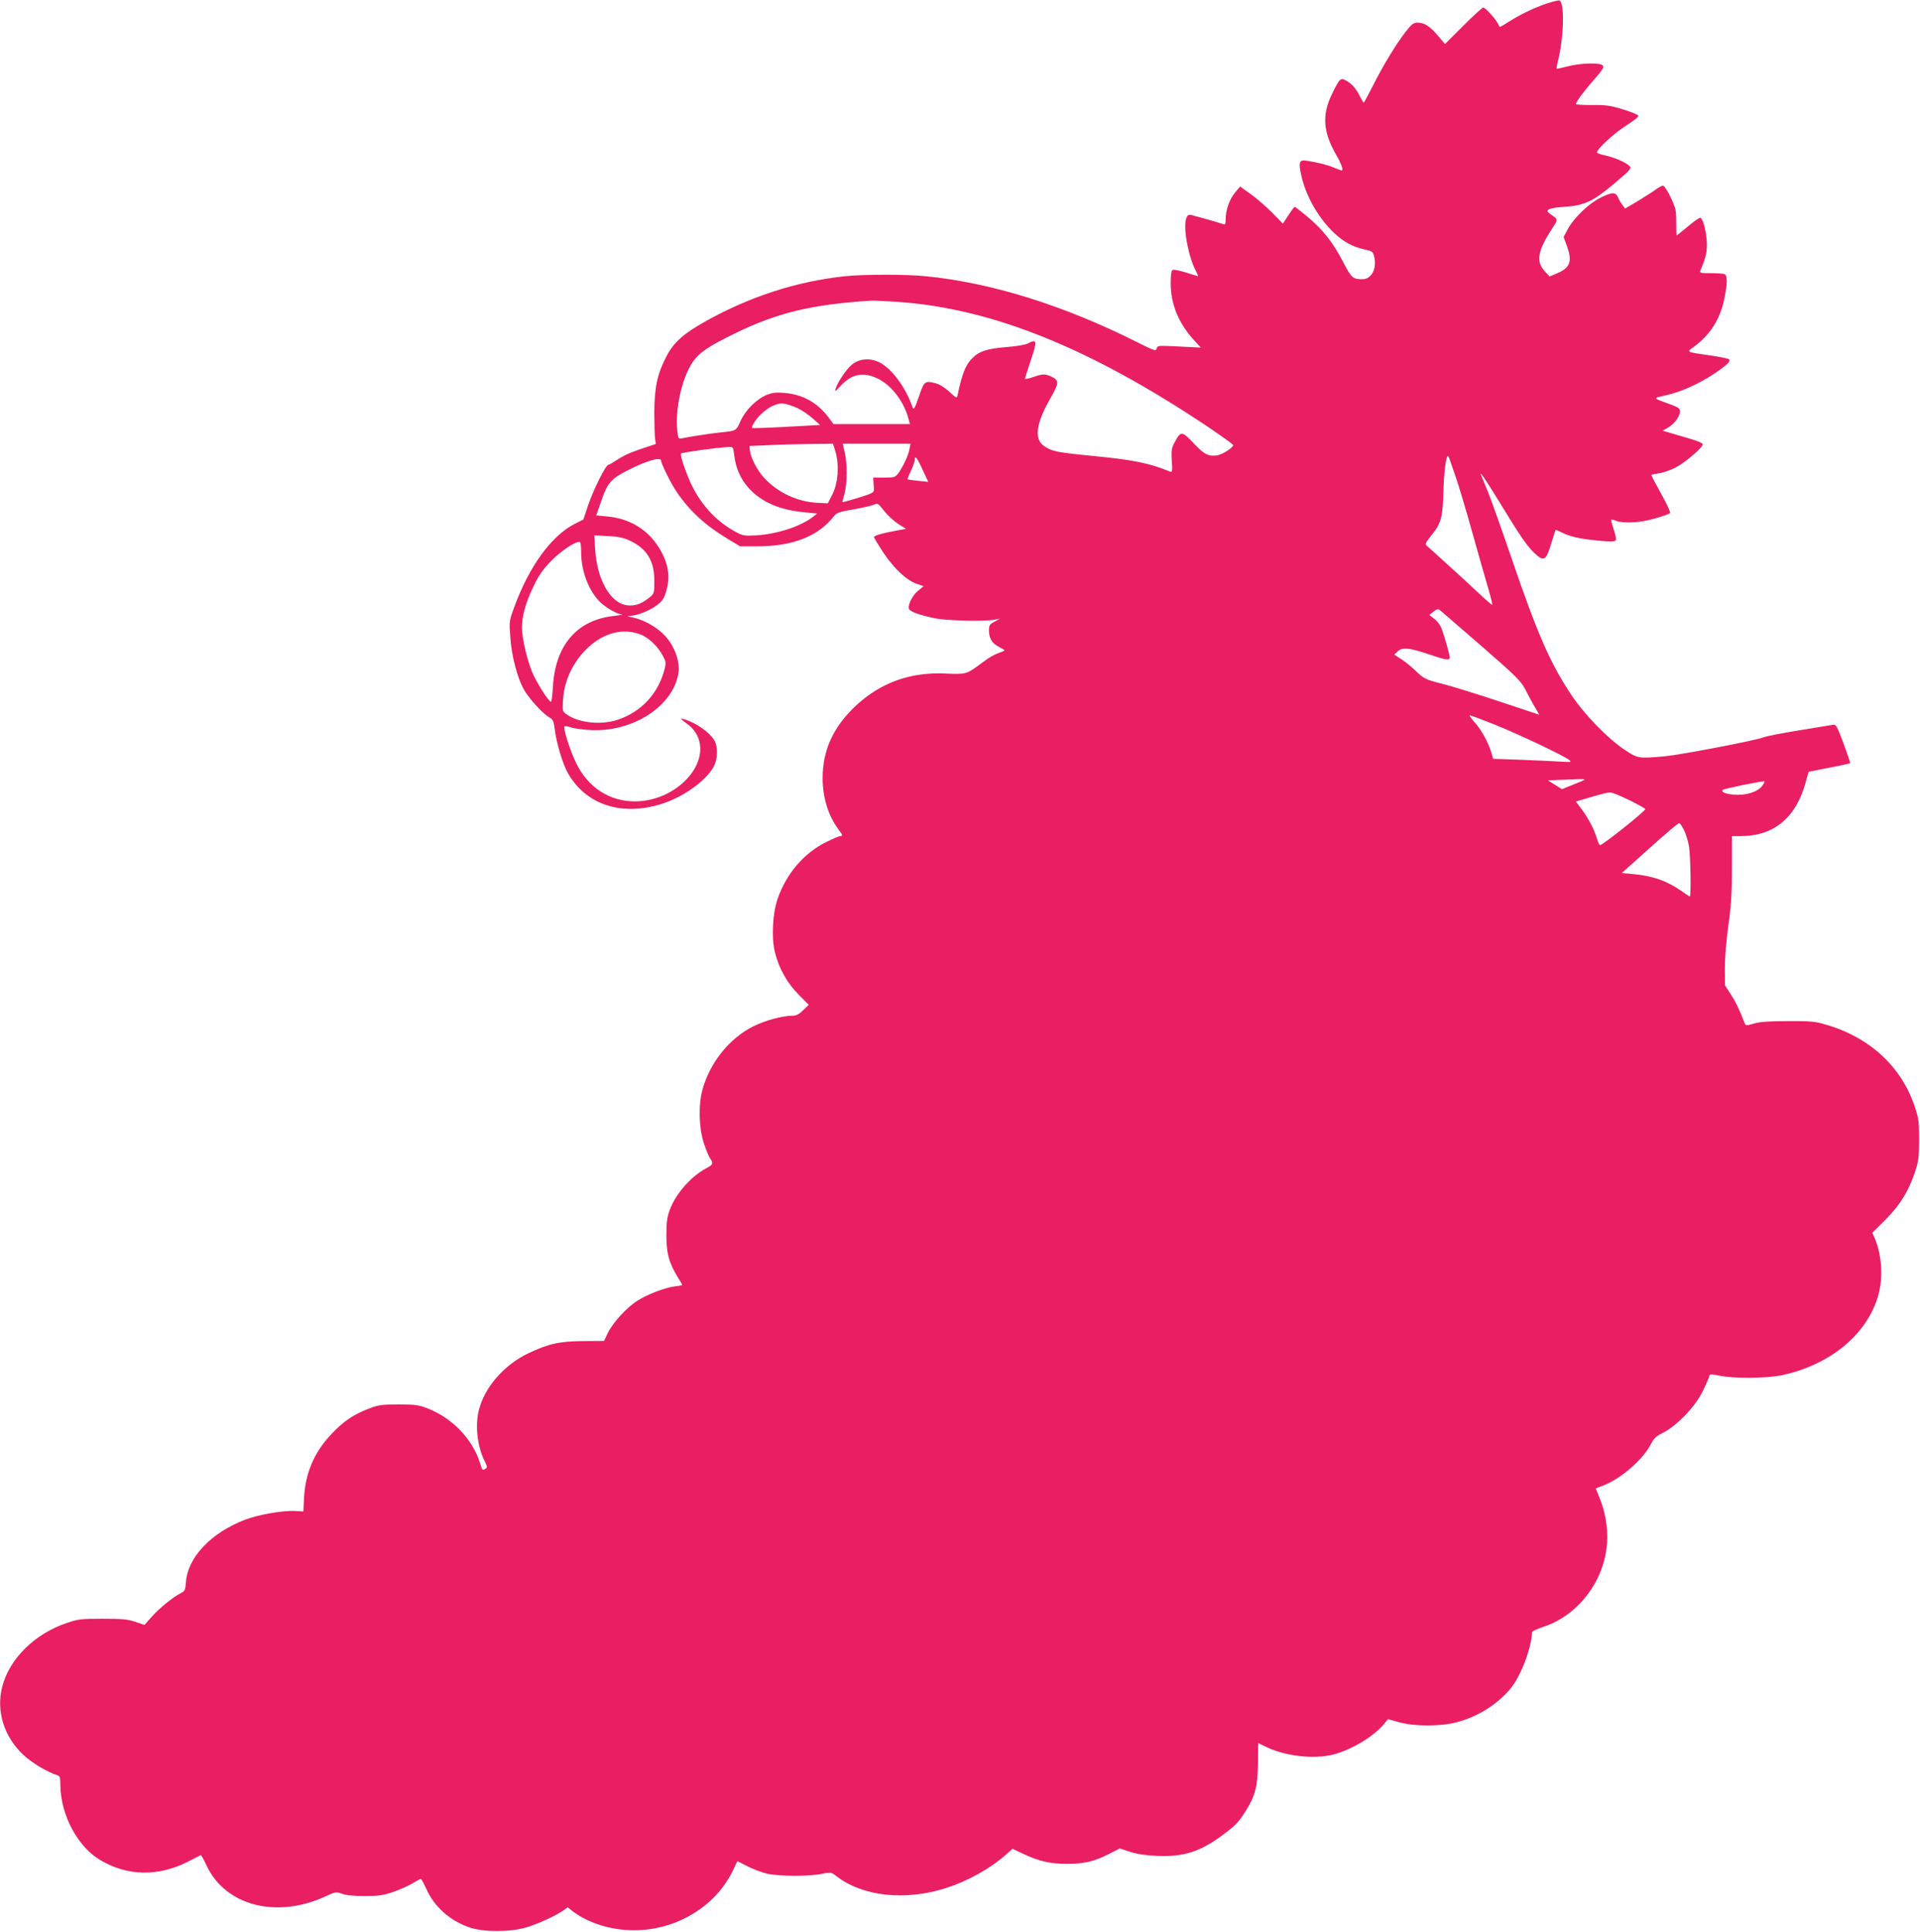 <?xml version="1.0" standalone="no"?>
<!DOCTYPE svg PUBLIC "-//W3C//DTD SVG 20010904//EN"
 "http://www.w3.org/TR/2001/REC-SVG-20010904/DTD/svg10.dtd">
<svg version="1.0" xmlns="http://www.w3.org/2000/svg"
 width="1272pt" height="1280pt" viewBox="0 0 1272 1280"
 preserveAspectRatio="xMidYMid meet">
<g transform="translate(0,1280) scale(0.1,-0.1)"
fill="#e91e63" stroke="none">
<path d="M10242 12775 c-83 -29 -173 -72 -251 -122 -29 -19 -54 -33 -56 -31
-1 2 -8 14 -14 26 -18 33 -81 102 -95 102 -6 0 -65 -54 -132 -121 l-121 -121
-48 57 c-54 63 -89 85 -135 85 -25 0 -38 -10 -78 -61 -63 -81 -151 -226 -218
-360 -31 -60 -57 -109 -59 -109 -3 0 -14 19 -26 43 -26 52 -55 84 -93 104 -36
19 -41 14 -94 -95 -64 -134 -56 -247 28 -394 38 -66 52 -107 38 -107 -4 0 -27
8 -50 18 -42 18 -105 34 -181 46 -48 8 -55 -8 -38 -88 29 -141 113 -289 219
-390 65 -61 124 -93 207 -111 46 -10 51 -14 59 -47 19 -78 -18 -149 -77 -149
-66 0 -73 7 -132 120 -66 127 -134 212 -238 298 -41 34 -77 62 -80 62 -2 0
-21 -25 -41 -56 l-37 -56 -72 74 c-40 40 -103 95 -141 122 l-70 50 -33 -39
c-37 -43 -63 -117 -63 -178 0 -33 -3 -38 -17 -32 -21 8 -165 49 -206 59 -23 6
-29 3 -38 -21 -22 -58 12 -247 62 -345 11 -21 18 -38 17 -38 -2 0 -39 11 -83
25 -54 16 -83 21 -90 14 -5 -5 -10 -47 -9 -92 1 -133 52 -257 150 -366 l49
-54 -143 7 c-139 7 -144 7 -149 -13 -5 -19 -14 -16 -132 43 -486 244 -964 393
-1400 436 -134 13 -415 13 -539 -1 -316 -34 -626 -135 -916 -297 -148 -83
-212 -140 -259 -230 -62 -118 -81 -205 -82 -372 0 -80 2 -160 5 -178 l5 -34
-70 -23 c-95 -31 -142 -52 -193 -86 -24 -16 -47 -29 -52 -29 -16 0 -98 -163
-132 -263 l-33 -99 -57 -29 c-154 -78 -302 -281 -400 -549 -35 -95 -35 -95
-27 -205 9 -123 45 -261 87 -339 32 -59 120 -157 166 -186 29 -17 34 -27 40
-74 11 -96 55 -242 90 -302 122 -209 357 -284 621 -200 152 48 311 167 350
261 19 44 19 118 1 153 -30 57 -123 123 -206 147 -28 8 -23 2 31 -38 21 -14
46 -46 58 -70 92 -191 -141 -437 -413 -437 -168 0 -311 93 -388 252 -43 87
-91 241 -77 246 5 2 24 -1 42 -8 17 -6 73 -14 123 -17 284 -18 556 158 589
380 11 73 -26 175 -88 243 -53 58 -141 108 -217 123 -37 7 -40 9 -15 10 49 3
130 35 177 71 38 29 47 44 63 97 23 82 16 154 -23 236 -71 149 -202 240 -369
255 l-73 7 35 100 c39 115 64 144 180 202 122 62 215 88 215 60 0 -19 66 -152
102 -205 86 -127 190 -223 340 -313 l81 -49 114 0 c236 0 405 67 508 200 17
22 36 29 125 44 58 10 119 24 136 31 30 12 31 12 71 -40 22 -28 64 -67 93 -86
l52 -33 -69 -13 c-88 -16 -143 -32 -143 -42 0 -4 27 -48 59 -98 72 -108 154
-186 221 -210 l49 -17 -36 -30 c-35 -29 -63 -79 -63 -114 0 -21 54 -43 170
-68 78 -17 333 -23 400 -10 l35 7 -36 -20 c-33 -18 -37 -25 -37 -58 0 -54 21
-87 69 -111 36 -18 40 -22 23 -28 -59 -21 -85 -36 -144 -80 -94 -71 -101 -73
-231 -67 -237 12 -436 -60 -602 -216 -147 -139 -217 -292 -217 -476 0 -130 37
-250 106 -342 28 -37 29 -43 10 -43 -7 0 -50 -18 -95 -41 -145 -72 -261 -208
-318 -371 -35 -97 -43 -262 -19 -358 26 -106 82 -206 158 -281 l66 -67 -37
-36 c-28 -27 -45 -36 -71 -36 -68 -1 -176 -30 -260 -71 -157 -78 -287 -240
-336 -419 -28 -102 -24 -254 9 -355 15 -44 33 -89 41 -100 23 -30 19 -43 -16
-61 -105 -53 -209 -169 -251 -281 -17 -47 -22 -80 -22 -168 0 -122 17 -181 74
-276 17 -27 31 -51 31 -53 0 -2 -23 -7 -52 -10 -66 -9 -183 -54 -247 -96 -69
-43 -163 -147 -194 -212 l-25 -53 -134 -1 c-160 -1 -233 -17 -368 -81 -163
-78 -294 -230 -329 -383 -24 -102 -7 -240 40 -332 17 -33 18 -42 7 -49 -21
-14 -24 -11 -37 34 -48 159 -185 303 -351 366 -57 22 -81 25 -190 25 -110 0
-133 -3 -192 -26 -104 -39 -174 -86 -252 -170 -115 -121 -174 -259 -182 -428
l-4 -85 -52 3 c-81 5 -248 -24 -335 -58 -225 -86 -379 -249 -391 -412 -4 -54
-7 -60 -36 -75 -52 -27 -143 -101 -192 -157 l-47 -53 -61 21 c-51 17 -86 20
-216 20 -142 0 -162 -2 -235 -27 -215 -72 -381 -236 -430 -422 -42 -162 11
-333 141 -454 55 -52 158 -113 227 -135 13 -4 17 -17 17 -63 1 -198 114 -410
266 -499 179 -105 380 -109 574 -12 47 24 87 44 90 46 3 1 20 -29 38 -68 124
-267 463 -355 787 -206 69 32 72 32 110 18 27 -10 77 -15 150 -15 94 0 122 4
190 27 44 15 101 41 128 57 26 16 51 29 55 29 4 0 20 -30 37 -67 53 -118 155
-209 285 -254 94 -32 265 -32 373 -1 77 22 197 77 250 114 l28 20 33 -26 c104
-79 256 -126 406 -126 278 0 537 155 653 391 l32 67 67 -34 c38 -19 96 -41
130 -49 78 -18 280 -19 363 -1 59 12 60 12 96 -15 175 -136 459 -166 730 -78
142 46 289 128 391 218 l46 41 74 -35 c102 -48 177 -65 288 -65 112 0 179 16
276 65 l72 37 68 -22 c47 -15 104 -24 179 -27 177 -8 286 27 439 141 83 62
102 82 149 157 63 99 80 166 81 316 1 73 1 133 2 133 0 0 24 -12 54 -26 127
-61 317 -82 445 -49 122 32 268 121 336 204 l24 30 75 -21 c104 -28 276 -28
383 1 136 36 266 117 353 221 69 83 140 269 144 376 0 5 32 20 70 33 235 75
411 306 427 561 6 97 -12 202 -51 298 l-24 60 47 18 c118 44 268 175 319 277
19 37 34 51 80 74 88 44 210 169 259 268 22 44 42 90 45 101 5 21 7 21 74 8
104 -20 312 -17 415 5 314 70 551 264 629 516 37 119 29 274 -19 388 l-17 39
87 86 c96 97 153 188 196 317 23 70 27 96 27 210 1 109 -3 142 -23 205 -86
276 -299 476 -598 562 -68 20 -101 23 -248 22 -124 0 -185 -4 -225 -16 -51
-15 -55 -14 -61 1 -37 96 -63 148 -94 195 l-37 57 -1 112 c0 67 9 181 23 282
19 135 24 214 24 383 l0 212 58 0 c221 0 368 123 432 361 l18 65 135 27 c75
14 138 28 140 30 2 3 -18 62 -44 132 -45 120 -49 126 -73 122 -14 -2 -115 -19
-225 -37 -110 -18 -213 -38 -230 -45 -46 -20 -548 -116 -655 -126 -176 -16
-179 -15 -267 43 -113 76 -264 231 -352 362 -142 214 -225 403 -400 916 -61
179 -129 370 -151 425 -23 55 -44 107 -47 115 -16 39 24 -19 121 -177 135
-222 179 -286 228 -334 65 -63 80 -56 113 54 15 50 29 93 31 95 1 2 17 -4 34
-13 56 -29 122 -45 238 -56 80 -9 116 -9 124 -1 7 7 4 28 -11 73 -11 34 -19
64 -17 66 2 2 16 -1 32 -8 51 -19 162 -13 259 16 50 14 94 30 99 35 5 5 -21
60 -58 127 -36 65 -66 121 -66 125 0 3 22 8 49 12 27 3 75 20 108 36 63 32
183 133 183 155 0 12 -28 23 -200 72 l-64 19 38 23 c42 26 76 74 76 107 0 17
-13 26 -62 44 -124 45 -122 40 -31 61 98 21 222 77 324 146 84 57 107 80 93
93 -5 4 -61 16 -124 25 -161 23 -158 21 -111 55 111 81 177 184 205 322 21
101 21 154 0 162 -9 3 -49 6 -91 6 -68 0 -74 2 -68 18 37 85 47 130 42 197 -6
76 -26 146 -42 152 -6 2 -43 -24 -82 -57 -40 -33 -73 -60 -75 -60 -2 0 -3 39
-3 88 0 80 -3 93 -37 165 -20 42 -43 77 -51 77 -7 0 -29 -12 -48 -26 -19 -14
-72 -48 -118 -76 l-85 -50 -17 24 c-10 12 -24 35 -30 51 -15 36 -41 35 -120
-5 -77 -40 -174 -134 -212 -206 l-28 -52 20 -55 c39 -105 25 -148 -61 -185
l-52 -22 -33 36 c-58 63 -46 133 46 276 46 71 47 62 -14 106 -33 24 -3 37 105
44 129 9 187 37 333 161 101 86 107 93 92 109 -21 23 -99 57 -164 71 -28 6
-51 14 -51 19 0 23 112 126 190 176 49 30 87 61 84 67 -2 7 -48 26 -102 42
-83 26 -112 30 -204 29 -60 0 -108 3 -108 6 0 14 57 91 123 165 54 62 65 80
56 91 -17 20 -148 17 -234 -6 -38 -10 -71 -17 -73 -15 -1 1 4 31 13 66 37 161
40 380 5 386 -8 2 -48 -9 -88 -22z m-4297 -1975 c627 -43 1279 -306 2063 -832
89 -60 162 -113 162 -117 0 -17 -71 -62 -105 -68 -58 -9 -87 5 -157 80 -77 82
-86 83 -126 6 -21 -38 -23 -54 -19 -122 5 -70 3 -78 -11 -72 -138 57 -249 79
-522 105 -224 22 -261 29 -311 63 -70 47 -57 149 41 320 57 99 57 117 6 141
-43 20 -58 20 -123 -3 -29 -10 -53 -15 -53 -11 0 3 16 53 35 110 48 144 47
157 -16 124 -18 -9 -78 -19 -145 -24 -123 -11 -173 -26 -217 -68 -49 -46 -72
-103 -103 -250 -5 -23 -7 -22 -53 21 -30 28 -65 50 -91 57 -71 19 -78 14 -109
-78 -33 -95 -38 -102 -47 -76 -44 128 -139 255 -220 294 -62 30 -131 24 -180
-16 -36 -29 -97 -119 -109 -163 -6 -18 1 -14 31 19 73 81 150 98 244 54 92
-42 177 -151 208 -266 l10 -38 -253 0 -253 0 -36 48 c-73 95 -166 147 -284
158 -57 5 -81 3 -119 -11 -67 -26 -145 -102 -177 -175 -29 -65 -29 -65 -131
-75 -58 -6 -218 -30 -261 -40 -19 -4 -22 1 -27 53 -15 142 30 344 100 450 43
64 102 105 278 191 283 139 511 194 910 219 11 1 88 -3 170 -8z m-662 -704
c31 -15 77 -46 103 -70 l47 -42 -223 -12 c-123 -7 -225 -10 -227 -8 -8 8 26
61 59 92 50 48 107 75 149 70 19 -2 61 -16 92 -30z m253 -293 c25 -87 16 -206
-22 -280 l-30 -58 -65 3 c-135 6 -267 68 -357 166 -47 51 -88 132 -94 181 l-3
30 120 5 c66 4 191 7 277 8 l157 2 17 -57z m489 20 c-7 -41 -47 -125 -77 -163
-18 -22 -27 -25 -92 -25 l-71 0 3 -48 c4 -46 3 -48 -31 -62 -32 -13 -177 -56
-177 -52 0 1 7 27 15 57 18 69 19 197 1 273 l-13 57 224 0 225 0 -7 -37z
m-1161 -38 c10 -86 42 -159 97 -220 86 -93 205 -145 375 -160 l78 -8 -25 -19
c-77 -63 -236 -116 -374 -125 -85 -5 -93 -3 -142 23 -123 67 -221 170 -288
304 -35 70 -82 206 -74 215 8 7 239 40 315 43 31 2 31 1 38 -53z m4774 -127
c23 -64 75 -239 117 -390 42 -150 90 -318 106 -372 16 -55 27 -101 25 -103 -2
-2 -44 33 -92 79 -49 46 -143 133 -209 192 -66 60 -126 115 -134 121 -11 11
-5 22 32 68 65 80 75 116 80 302 4 133 19 236 32 223 2 -2 21 -55 43 -120z
m-3526 30 l38 -81 -67 7 c-37 4 -69 8 -70 10 -2 2 8 27 22 57 14 30 25 62 25
72 0 34 16 15 52 -65z m-1942 -469 c115 -53 165 -134 165 -268 0 -80 -1 -84
-30 -108 -48 -39 -85 -55 -130 -55 -120 -2 -218 155 -232 370 l-6 95 89 -5
c67 -3 102 -10 144 -29z m-320 -77 c0 -117 43 -239 112 -317 37 -43 122 -94
158 -96 14 -1 -9 -5 -51 -10 -246 -26 -391 -194 -406 -471 -3 -54 -9 -98 -13
-98 -15 0 -100 135 -125 198 -35 86 -67 226 -67 292 -1 77 25 169 78 278 35
73 61 109 117 167 65 65 151 123 185 125 8 0 12 -20 12 -68z m5964 -622 c236
-206 261 -231 292 -290 18 -36 46 -88 63 -116 l29 -50 -261 87 c-144 48 -315
101 -381 118 -114 29 -121 33 -175 84 -31 30 -76 66 -100 81 l-44 28 22 21
c30 30 74 26 203 -17 109 -37 133 -42 142 -28 5 8 -34 149 -57 205 -8 19 -29
46 -47 58 l-31 24 27 22 c23 18 31 20 44 10 8 -7 131 -113 274 -237z m-5559
71 c50 -23 106 -78 136 -136 22 -41 22 -48 11 -92 -42 -160 -154 -280 -309
-332 -109 -36 -253 -22 -334 32 -32 21 -33 24 -30 86 5 127 56 245 145 339
113 119 257 158 381 103z m5647 -592 c157 -63 457 -205 493 -234 19 -15 15
-16 -65 -11 -47 3 -164 8 -261 12 l-177 6 -12 42 c-20 68 -69 155 -112 202
-22 24 -36 44 -30 44 6 0 79 -27 164 -61z m530 -394 l-84 -34 -46 29 -47 29
85 4 c197 7 186 11 92 -28z m1242 -13 c-31 -41 -113 -65 -191 -57 -58 6 -83
18 -69 32 7 7 270 61 275 56 3 -2 -4 -16 -15 -31z m-879 -94 c58 -29 105 -55
105 -59 0 -14 -282 -239 -300 -239 -4 0 -13 19 -20 43 -18 60 -56 134 -101
194 l-39 52 67 20 c116 34 137 39 160 40 13 1 70 -23 128 -51z m362 -199 c12
-24 27 -73 33 -109 10 -66 14 -330 5 -330 -3 0 -26 15 -52 34 -98 69 -194 103
-328 115 l-71 6 186 167 c102 92 189 166 195 164 5 -1 20 -22 32 -47z"/>
</g>
</svg>
